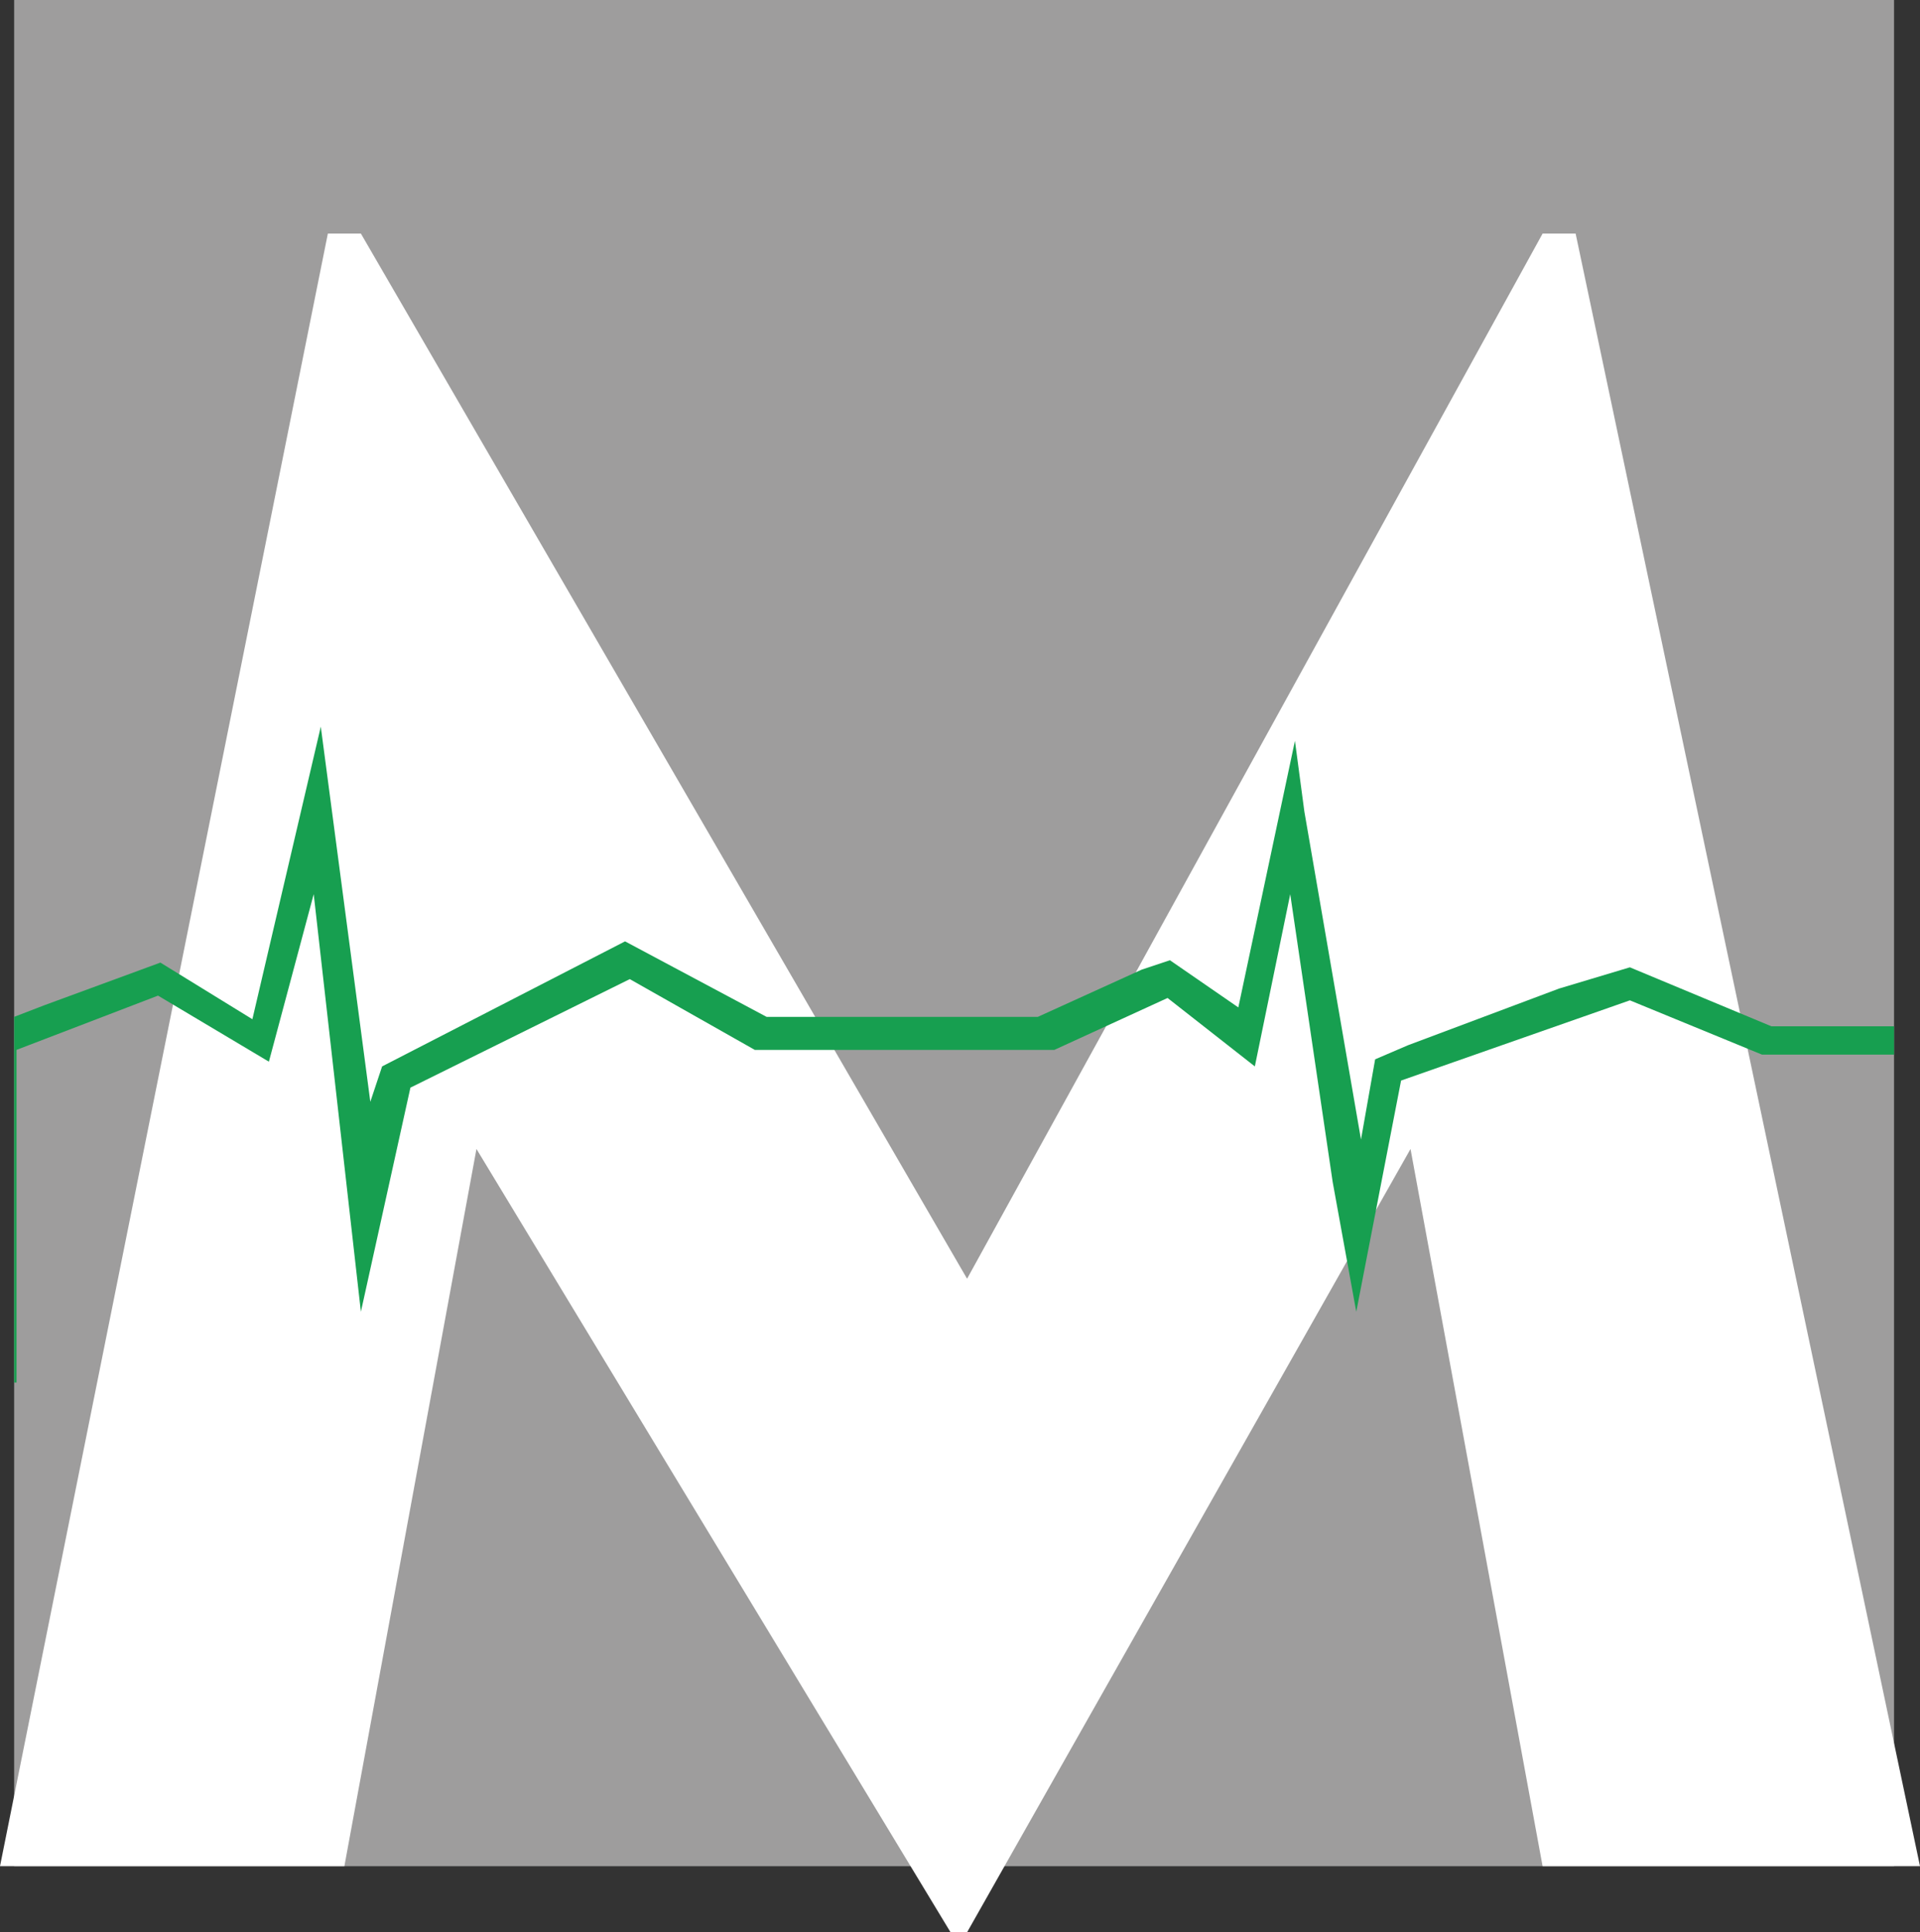 <svg xmlns="http://www.w3.org/2000/svg" width="610.5" height="614.25"><rect width="100%" height="100%" fill="#333333" stroke="none"/><path fill="#9e9d9d" fill-rule="evenodd" d="M4.5 0h597.75v593.25H4.5V0"/><path fill="#fff" fill-rule="evenodd" d="m0 593.25 104.25-519h10.5L307.5 406.5l183-332.25H501l109.5 519h-120l-42-228-141 249h-5.25l-150.75-249-42 228H0"/><path fill="#179f50" fill-rule="evenodd" d="M5.25 439.5V333.75l45-17.25 35.25 21 14.25-53.25 15 132.75 15.75-71.25 69.75-34.5 39.75 22.5h95.25l36-16.5L399 339l11.25-54.75 13.5 91.5 7.5 41.25 14.25-73.5 72.75-25.5 42 17.25h42V220.5v105.75h-39l-45-18.75-22.5 6.75-48 18-10.5 4.5-4.5 25.5-18-104.25-3-22.5-18 84.75-21.75-15-9 3-33 15h-86.25l-45-24L121.5 339l-3.75 11.25L102 231l-21.75 93L51 306l-36.75 13.5-9.75 3.75V219v220.5h.75"/></svg>
